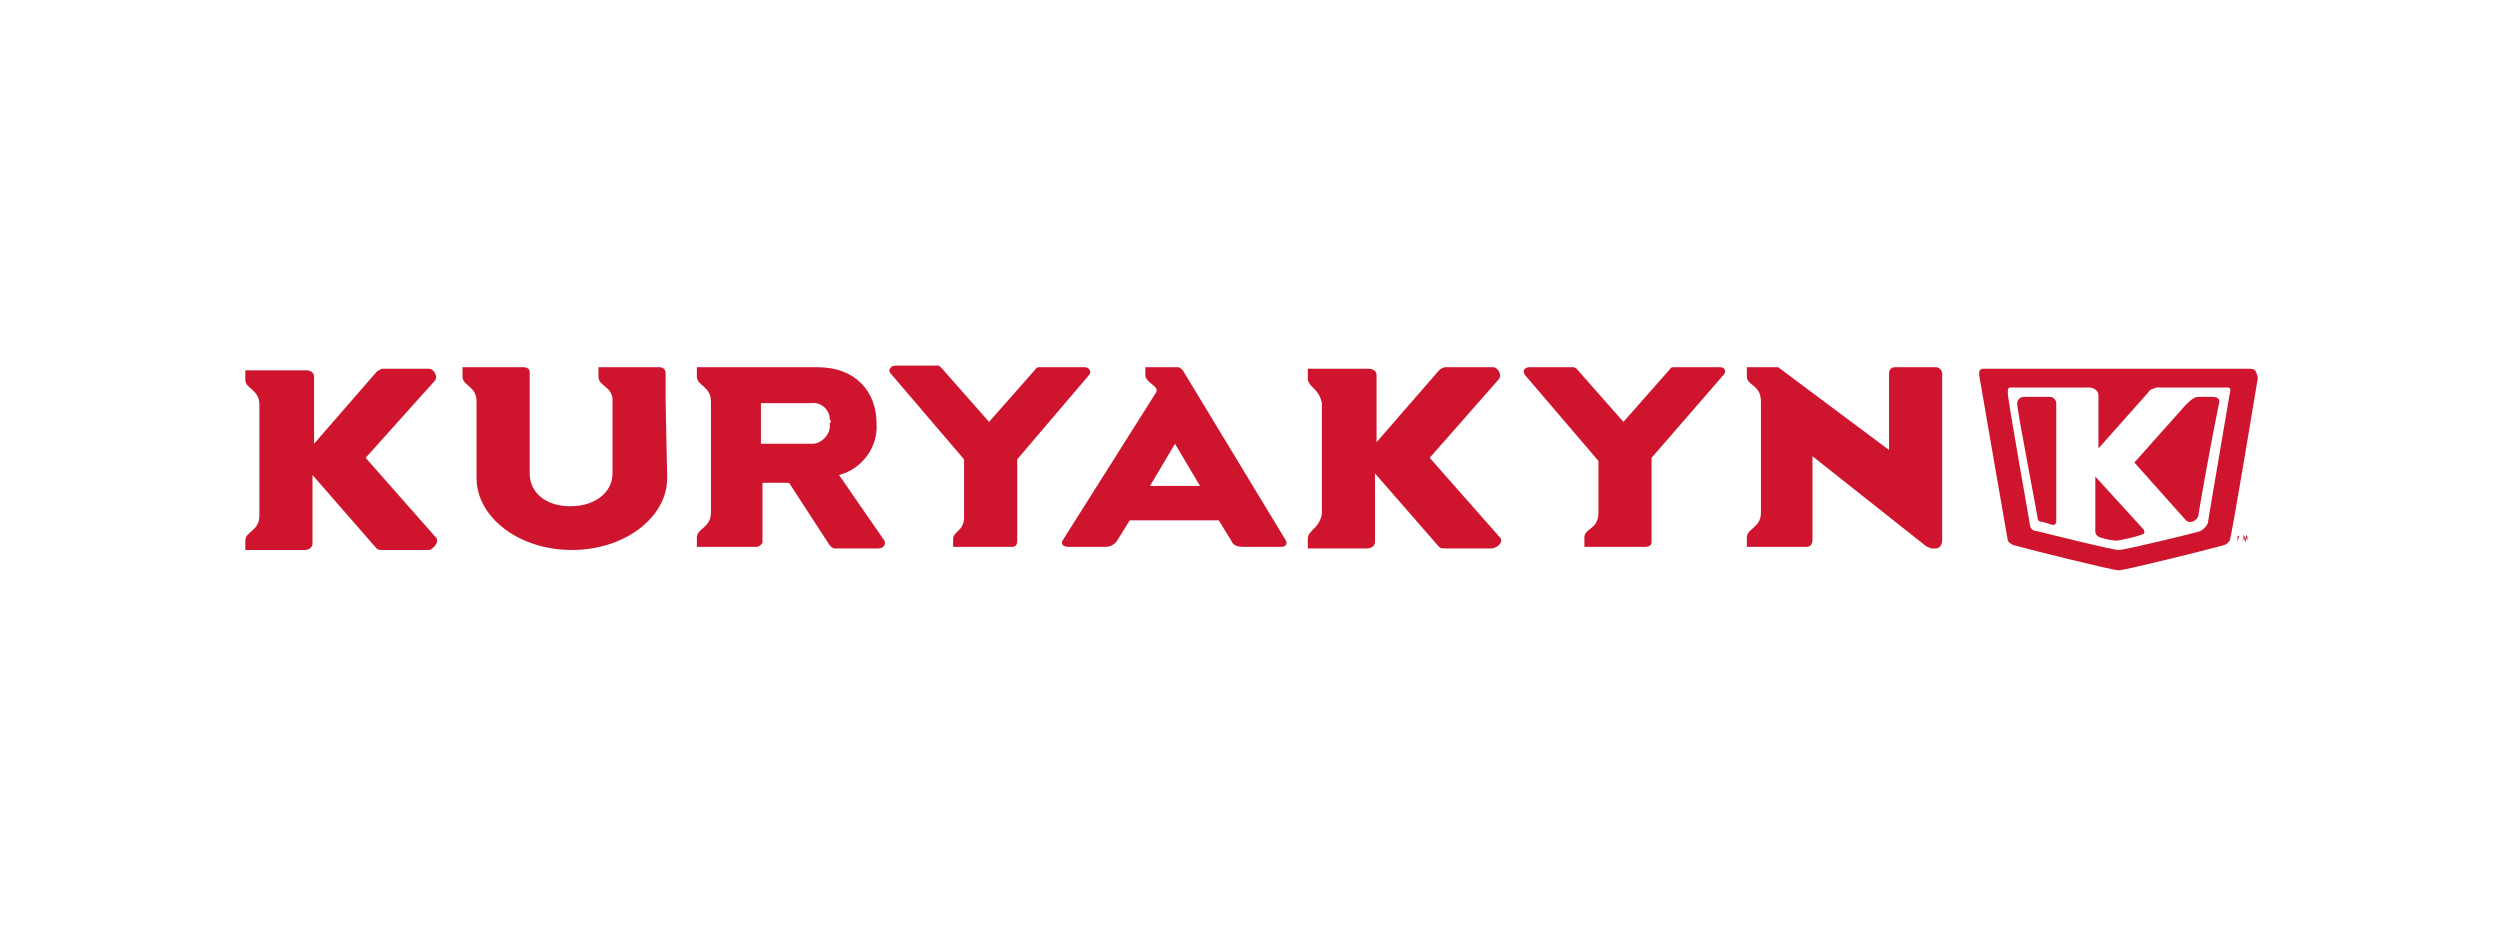 <?xml version="1.0" encoding="utf-8"?>
<!-- Generator: Adobe Illustrator 21.0.0, SVG Export Plug-In . SVG Version: 6.00 Build 0)  -->
<svg version="1.1" id="Layer_1" xmlns="http://www.w3.org/2000/svg" xmlns:xlink="http://www.w3.org/1999/xlink" x="0px" y="0px"
	 viewBox="0 0 160 60.2" style="enable-background:new 0 0 160 60.2;" xml:space="preserve">
<style type="text/css">
	.st0{fill:#CE152D;}
	.st1{fill:none;}
</style>
<title>Asset 18</title>
<g id="Layer_2">
	<g id="SVGs">
		<path class="st0" d="M131.2,25.4h-1.7c-0.2,0-0.4,0.2-0.4,0.4c0,0,0,0,0,0.1c0.1,0.9,1.3,7.1,1.3,7.2c0,0.2,0.1,0.3,0.3,0.3
			l0.7,0.2c0.1,0,0.2-0.1,0.2-0.2v-7.6C131.6,25.6,131.4,25.4,131.2,25.4C131.2,25.4,131.2,25.4,131.2,25.4z"/>
		<path class="st0" d="M134.1,30.5V34c0,0.2,0.1,0.3,0.3,0.4c0.4,0.1,0.7,0.2,1.1,0.2c0.5-0.1,1.1-0.2,1.6-0.4
			c0.1,0,0.2-0.1,0.1-0.3L134.1,30.5z"/>
		<path class="st0" d="M144,23.6h-17c-0.3,0-0.4,0.1-0.3,0.6c0.2,1.2,1.8,10.4,1.8,10.4s0.1,0.2,0.4,0.3c1.1,0.3,6.3,1.6,6.7,1.6
			s5.6-1.3,6.7-1.6c0.3-0.1,0.3-0.2,0.4-0.3s1.6-9.2,1.8-10.4C144.4,23.7,144.3,23.6,144,23.6z M142.7,25.2
			c-0.4,2.4-1.4,8.2-1.4,8.3c-0.1,0.2-0.3,0.4-0.5,0.5c-0.3,0.1-4.8,1.2-5.2,1.2s-4.4-1-5.2-1.2c-0.3,0-0.5-0.2-0.5-0.5
			c0-0.1-1.3-7.3-1.4-8.3c0-0.3,0-0.4,0.2-0.4h5c0.3,0,0.6,0.2,0.6,0.5c0,0,0,0,0,0v3.4l3.2-3.6c0.1-0.2,0.3-0.2,0.5-0.3h4.6
			C142.7,24.8,142.8,24.9,142.7,25.2L142.7,25.2z"/>
		<path class="st0" d="M141.6,25.4h-0.9c-0.2,0-0.4,0.1-0.8,0.5l-3.3,3.7l3.3,3.7c0.2,0.2,0.5,0.1,0.7-0.1c0-0.1,0.1-0.1,0.1-0.2
			c0-0.2,0.9-5.2,1.3-7.1C142.1,25.6,142,25.4,141.6,25.4z"/>
		<path class="st0" d="M27.9,34.4l-4.5-5.1l4.4-4.9c0.2-0.2,0.1-0.5-0.1-0.7c-0.1-0.1-0.2-0.1-0.3-0.1h-2.9c-0.1,0-0.3,0.1-0.4,0.2
			l-4,4.6v-4.3c0-0.3-0.3-0.4-0.5-0.4h-3.9c0,0,0,0,0,0.6s0.9,0.6,0.9,1.6v7.1c0,1-0.9,1-0.9,1.6s0,0.6,0,0.6h3.8
			c0.3,0,0.5-0.2,0.5-0.4v-4.4l4.1,4.7c0.1,0.1,0.2,0.1,0.4,0.1h3C27.9,35,28.1,34.6,27.9,34.4 M42.6,25.7
			C42.6,25.7,42.6,25.7,42.6,25.7v-1.8c0-0.3-0.2-0.4-0.4-0.4h-3.9c0,0,0,0,0,0.6s0.8,0.6,0.9,1.4l0,0v4.8c0,1.2-1.1,2.1-2.7,2.1
			s-2.6-0.9-2.6-2.1v-6.5c0-0.2-0.2-0.3-0.4-0.3h-3.9c0,0,0,0,0,0.6s0.9,0.6,0.9,1.6v4.9c0,2.5,2.7,4.6,6.1,4.6s6.1-2.1,6.1-4.6
			L42.6,25.7z M53.1,27.1c0.1,0.6-0.4,1.2-1,1.3c-0.1,0-0.1,0-0.2,0h-3.2v-2.6h3.2c0.6-0.1,1.2,0.4,1.2,1C53.2,27,53.2,27,53.1,27.1
			 M56.1,27.1c0-2-1.3-3.6-3.8-3.6h-7.7c0,0,0,0,0,0.6s0.9,0.6,0.9,1.6v7.1c0,1-0.9,1-0.9,1.6s0,0.6,0,0.6h3.8
			c0.2,0,0.4-0.2,0.4-0.3v-3.8h1.7l2.6,4c0.1,0.1,0.2,0.2,0.3,0.2h2.8c0.4,0,0.5-0.3,0.4-0.5l-2.9-4.2C55.2,30,56.2,28.6,56.1,27.1
			 M69.7,24c0.2-0.2,0-0.5-0.3-0.5h-2.8c-0.1,0-0.3,0-0.3,0.1l-3,3.4l-3-3.4c-0.1-0.1-0.1-0.1-0.2-0.2h-2.8c-0.3,0-0.5,0.3-0.3,0.5
			l4.7,5.5v3.7l0,0c0,0.9-0.7,0.9-0.7,1.4s0,0.5,0,0.5h3.7c0.3,0,0.4-0.1,0.4-0.4v-2l0,0v-3.2L69.7,24z M76.8,31.1h-3.2l1.6-2.7l0,0
			L76.8,31.1z M82.3,34.6l-6.6-10.9c-0.1-0.1-0.2-0.2-0.3-0.2h-2.1c0,0,0,0,0,0.5s0.9,0.7,0.7,1.1L68,34.6c-0.1,0.2,0,0.4,0.4,0.4
			h2.3c0.3,0,0.6-0.1,0.8-0.4l0.8-1.3H78l0.8,1.3c0.1,0.3,0.4,0.4,0.8,0.4h2.4C82.3,35,82.4,34.8,82.3,34.6 M96,34.4l-4.5-5.1l4.4-5
			c0.2-0.2,0.1-0.5-0.1-0.7c-0.1-0.1-0.2-0.1-0.3-0.1h-3c-0.1,0-0.3,0.1-0.4,0.2l-4,4.6v-4.3c0-0.3-0.3-0.4-0.5-0.4h-3.9
			c0,0,0,0,0,0.6s0.7,0.6,0.9,1.6v7.1c-0.2,1-0.9,1-0.9,1.6s0,0.6,0,0.6h3.8c0.3,0,0.5-0.2,0.5-0.4v-4.4l4.1,4.7
			c0.1,0.1,0.2,0.1,0.4,0.1h3C96,35,96.2,34.6,96,34.4 M110.3,24c0.2-0.2,0.1-0.5-0.2-0.5h-2.9c-0.1,0-0.3,0-0.3,0.1l-3,3.4l-3-3.4
			c-0.1-0.1-0.2-0.1-0.3-0.1h-2.7c-0.3,0-0.5,0.2-0.3,0.5l4.7,5.5v3.3l0,0c0,1.1-0.9,1-0.9,1.6s0,0.6,0,0.6h3.9
			c0.2,0,0.4-0.1,0.4-0.3c0,0,0,0,0-0.1v-1.8c0,0,0,0,0-0.1v-3.4L110.3,24z M124.3,34.6V23.9c0-0.2-0.2-0.4-0.4-0.4c0,0,0,0,0,0
			h-2.6c-0.3,0-0.4,0.2-0.4,0.4v4.9l-7.1-5.3h-2c0,0,0,0,0,0.6s0.9,0.5,0.9,1.6v7.1c0,1-0.9,1-0.9,1.6s0,0.6,0,0.6h3.8
			c0.3,0,0.4-0.2,0.4-0.5v-5.3l7.2,5.7c0.1,0.1,0.2,0.1,0.4,0.2h0.3C124.1,35.1,124.3,34.9,124.3,34.6
			C124.3,34.6,124.3,34.6,124.3,34.6"/>
		<path class="st0" d="M143.2,34.7v-0.4h-0.1l0,0l0,0l0,0h0.3l0,0l0,0l0,0h-0.1L143.2,34.7L143.2,34.7L143.2,34.7L143.2,34.7z
			 M143.5,34.7l0.1-0.5l0,0l0,0l0,0l0.1,0.3l0.1-0.3l0,0l0,0l0,0l0.1,0.5l0,0l0,0l0,0l-0.1-0.3l-0.1,0.3l0,0l0,0l-0.1-0.3
			L143.5,34.7L143.5,34.7L143.5,34.7L143.5,34.7z"/>
		<rect class="st1" width="160" height="60"/>
		<rect y="0.2" class="st1" width="160" height="60"/>
	</g>
</g>
</svg>
